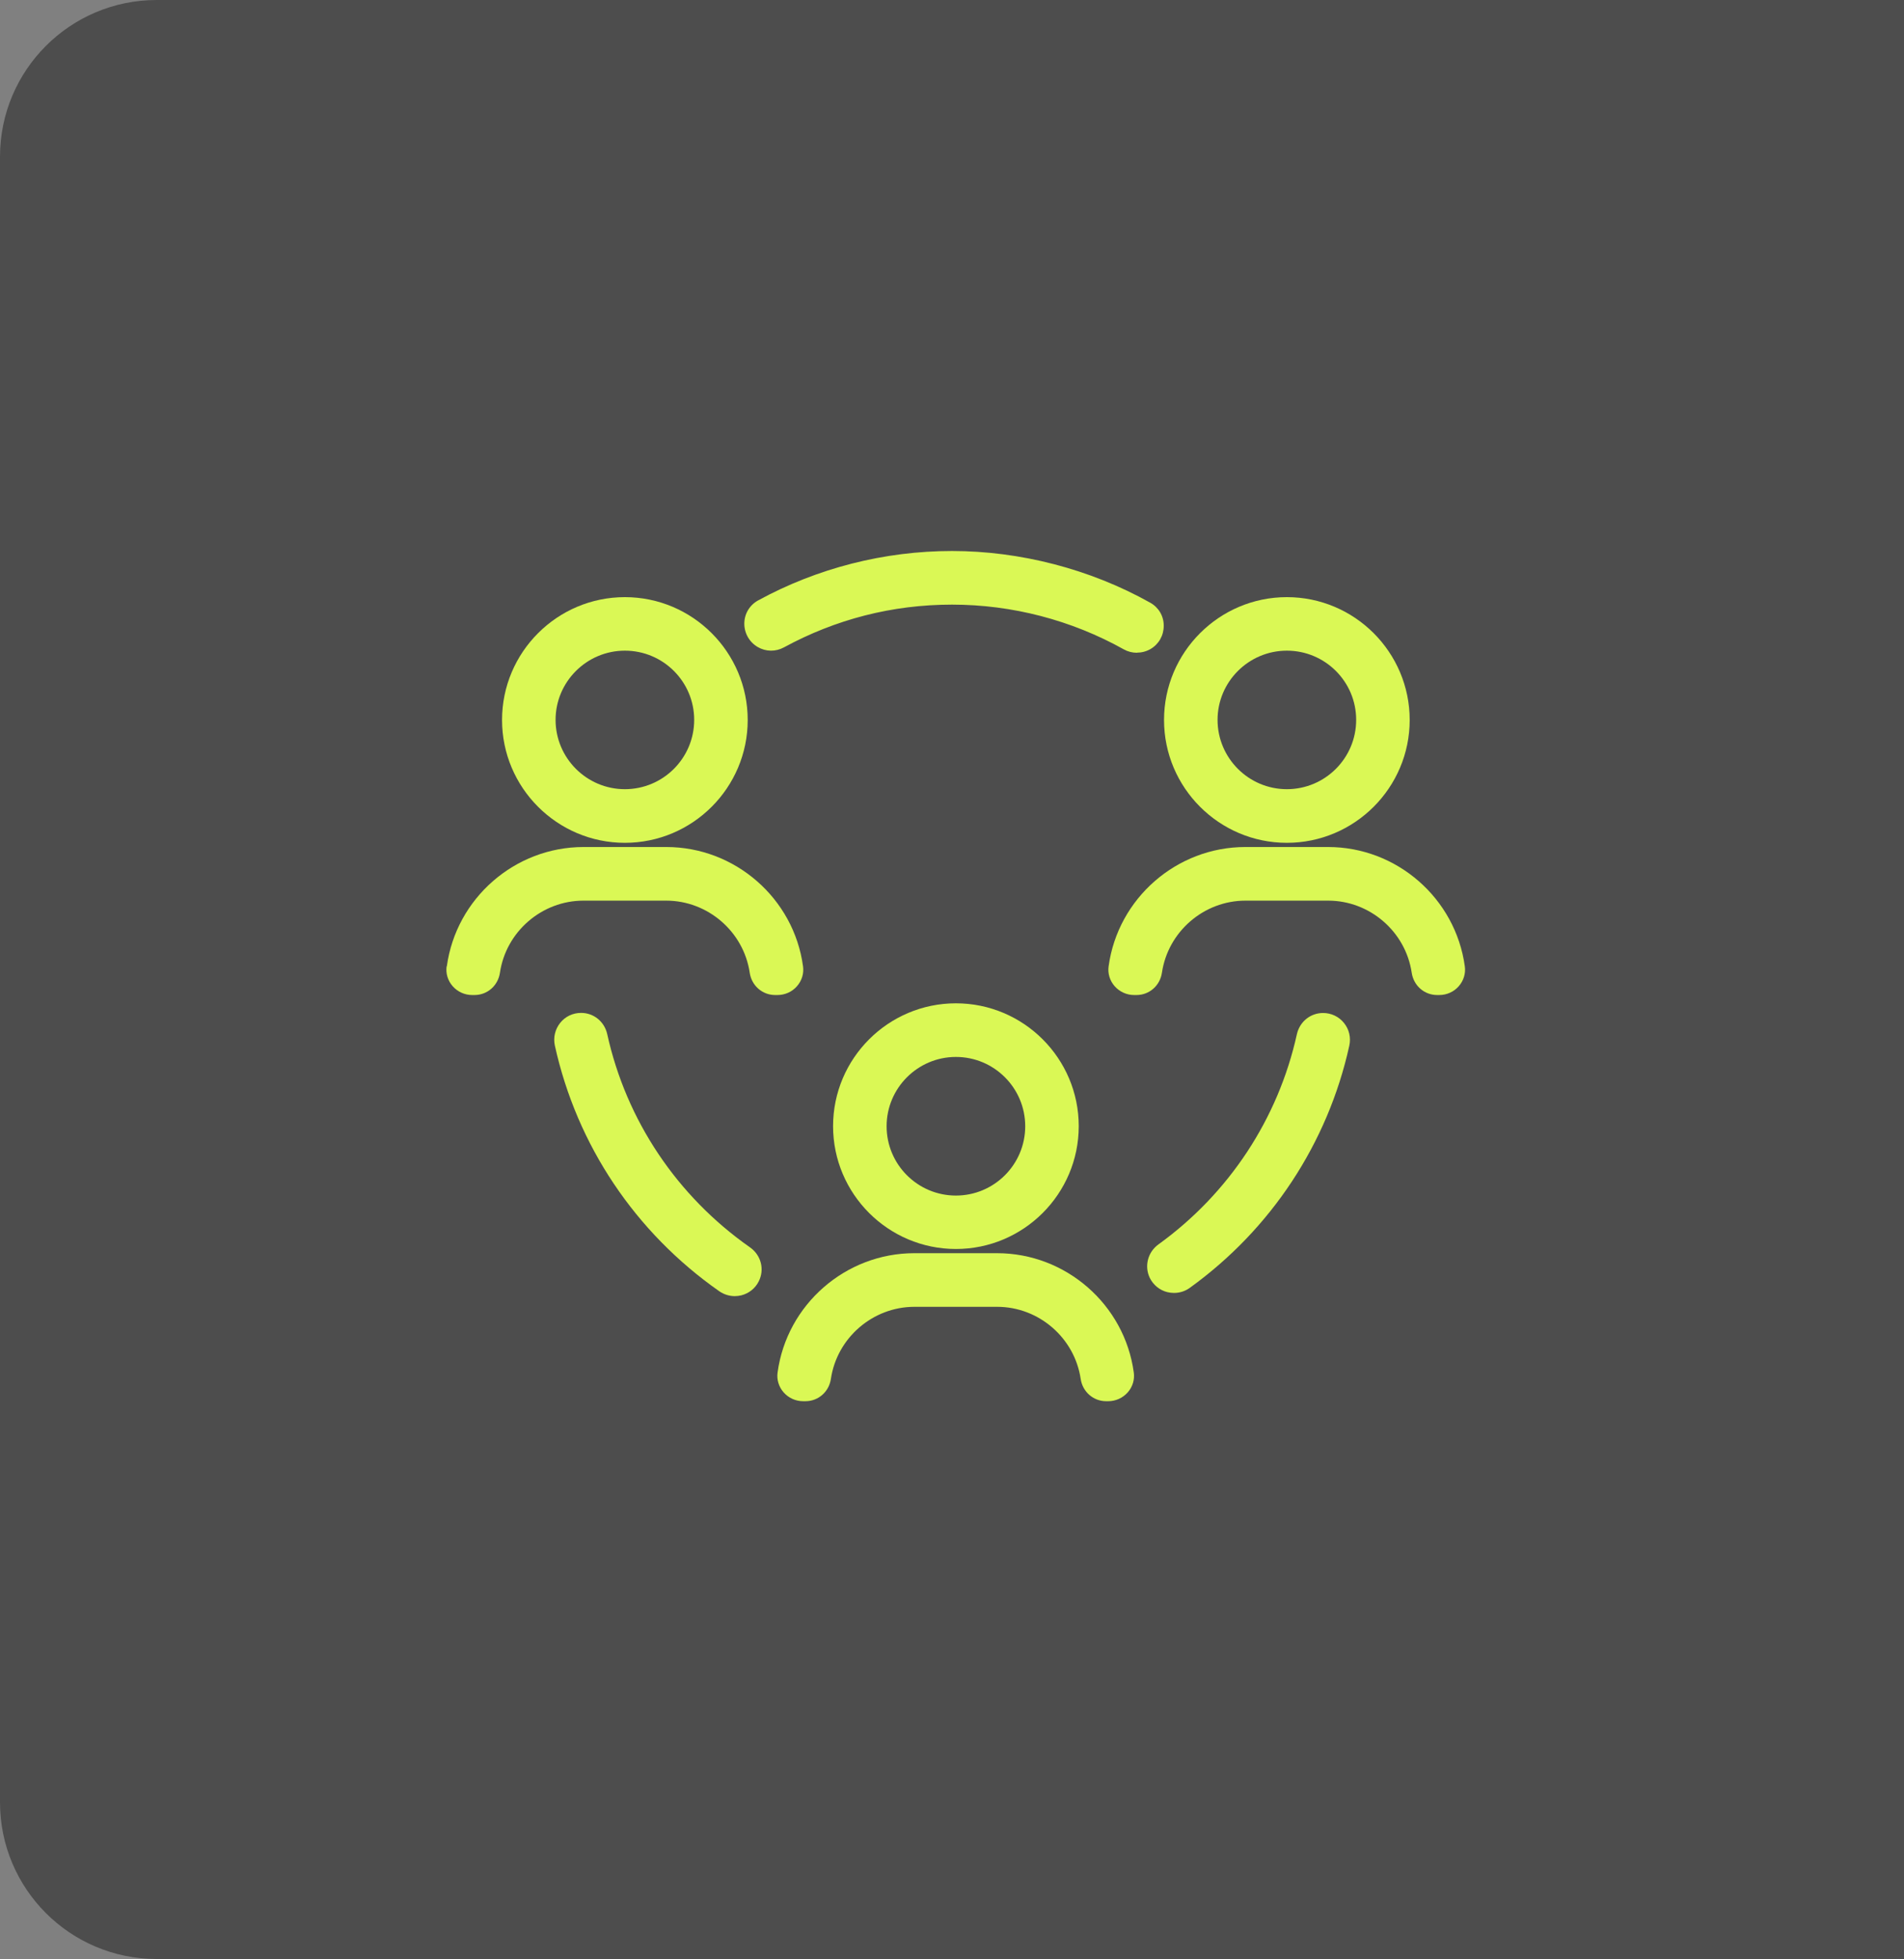 <svg width="243" height="250" viewBox="0 0 243 250" fill="none" xmlns="http://www.w3.org/2000/svg">
<rect x="0" y="0" width="243" height="250" fill="#808080" stroke="none"/>
<path d="M1 20C1 9.507 9.507 1 20 1H242V249H20C9.507 249 1 240.493 1 230V20Z" fill="#4D4D4D" stroke="#4D4D4D" stroke-width="2"/>
<path d="M149.824 164.998C149.544 164.998 149.264 164.96 148.983 164.896C148.002 164.654 147.186 163.979 146.74 163.074C146.026 161.583 146.485 159.786 147.849 158.804C156.86 152.292 163.13 142.771 165.514 131.989C165.87 130.395 167.234 129.274 168.853 129.274H168.866C169.898 129.274 170.879 129.733 171.529 130.548C172.192 131.364 172.434 132.422 172.205 133.454C169.465 145.881 162.238 156.854 151.851 164.348C151.252 164.782 150.551 164.998 149.837 164.998H149.824Z" fill="#DAF855"/>
<path d="M145.108 83.303C144.522 83.303 143.948 83.162 143.426 82.869C136.747 79.135 129.164 77.159 121.504 77.159C113.844 77.159 106.618 79.046 100.054 82.614C98.996 83.188 97.747 83.175 96.715 82.576C95.632 81.952 94.982 80.792 94.994 79.556C95.007 78.319 95.67 77.223 96.753 76.624C104.311 72.495 112.876 70.315 121.504 70.315C130.133 70.315 139.105 72.597 146.803 76.917C147.874 77.516 148.524 78.612 148.524 79.849C148.524 81.098 147.899 82.207 146.829 82.831C146.293 83.137 145.694 83.29 145.108 83.29V83.303Z" fill="#DAF855"/>
<path d="M93.784 165.407C93.083 165.407 92.382 165.19 91.796 164.782C81.077 157.275 73.621 146.149 70.817 133.442C70.588 132.41 70.843 131.352 71.493 130.536C72.143 129.721 73.111 129.262 74.156 129.262H74.169C75.775 129.262 77.139 130.371 77.496 131.964C79.93 142.988 86.404 152.649 95.708 159.174C97.136 160.169 97.607 162.004 96.83 163.533C96.384 164.425 95.568 165.063 94.612 165.305C94.332 165.369 94.051 165.407 93.784 165.407Z" fill="#DAF855"/>
<path d="M121.999 159.391C113.358 159.391 106.322 152.356 106.322 143.715C106.322 135.073 113.358 128.038 121.999 128.038C130.64 128.038 137.675 135.073 137.675 143.715C137.675 152.356 130.64 159.391 121.999 159.391ZM121.999 134.882C117.13 134.882 113.154 138.846 113.154 143.727C113.154 148.609 117.117 152.572 121.999 152.572C126.88 152.572 130.844 148.609 130.844 143.727C130.844 138.846 126.88 134.882 121.999 134.882Z" fill="#DAF855"/>
<path d="M141.464 178.815H141.171C139.539 178.815 138.163 177.616 137.921 175.96C137.143 170.721 132.568 166.77 127.266 166.77H116.7C111.398 166.77 106.822 170.721 106.045 175.96C105.803 177.616 104.439 178.815 102.795 178.815H102.502C101.546 178.815 100.641 178.407 100.004 177.68C99.392 176.979 99.112 176.062 99.239 175.157C100.412 166.477 107.919 159.926 116.687 159.926H127.253C136.022 159.926 143.528 166.477 144.701 175.157C144.828 176.062 144.548 176.979 143.936 177.68C143.312 178.394 142.394 178.815 141.438 178.815H141.464Z" fill="#DAF855"/>
<path d="M79.751 107.557C71.109 107.557 64.074 100.521 64.074 91.88C64.074 83.239 71.109 76.204 79.751 76.204C88.392 76.204 95.427 83.239 95.427 91.88C95.427 100.521 88.392 107.557 79.751 107.557ZM79.751 83.035C74.882 83.035 70.906 86.999 70.906 91.867C70.906 96.736 74.869 100.712 79.751 100.712C84.632 100.712 88.596 96.749 88.596 91.867C88.596 86.986 84.632 83.035 79.751 83.035Z" fill="#DAF855"/>
<path d="M99.225 126.981H98.932C97.288 126.981 95.924 125.782 95.682 124.126C94.905 118.887 90.329 114.936 85.027 114.936H74.462C69.16 114.936 64.584 118.887 63.807 124.126C63.565 125.782 62.201 126.981 60.557 126.981H60.264C59.308 126.981 58.403 126.573 57.766 125.846C57.154 125.145 56.873 124.228 57.001 123.323H57.026C58.212 114.643 65.706 108.092 74.474 108.092H85.04C93.809 108.092 101.316 114.643 102.488 123.323C102.616 124.228 102.335 125.145 101.723 125.846C101.099 126.573 100.181 126.981 99.225 126.981Z" fill="#DAF855"/>
<path d="M164.237 107.557C155.596 107.557 148.561 100.521 148.561 91.88C148.561 83.239 155.596 76.204 164.237 76.204C172.878 76.204 179.913 83.239 179.913 91.88C179.913 100.521 172.878 107.557 164.237 107.557ZM164.237 83.035C159.368 83.035 155.392 86.999 155.392 91.867C155.392 96.736 159.356 100.712 164.237 100.712C169.118 100.712 173.082 96.749 173.082 91.867C173.082 86.986 169.118 83.035 164.237 83.035Z" fill="#DAF855"/>
<path d="M183.712 126.981H183.419C181.774 126.981 180.411 125.782 180.169 124.126C179.391 118.887 174.816 114.936 169.514 114.936H158.948C153.646 114.936 149.071 118.887 148.293 124.126C148.051 125.782 146.687 126.981 145.043 126.981H144.75C143.794 126.981 142.889 126.573 142.252 125.846C141.64 125.145 141.36 124.228 141.487 123.323C142.672 114.643 150.167 108.092 158.935 108.092H169.501C178.27 108.092 185.764 114.643 186.949 123.323C187.076 124.228 186.796 125.145 186.184 125.846C185.56 126.573 184.642 126.981 183.686 126.981H183.712Z" fill="#DAF855"/>
</svg>
